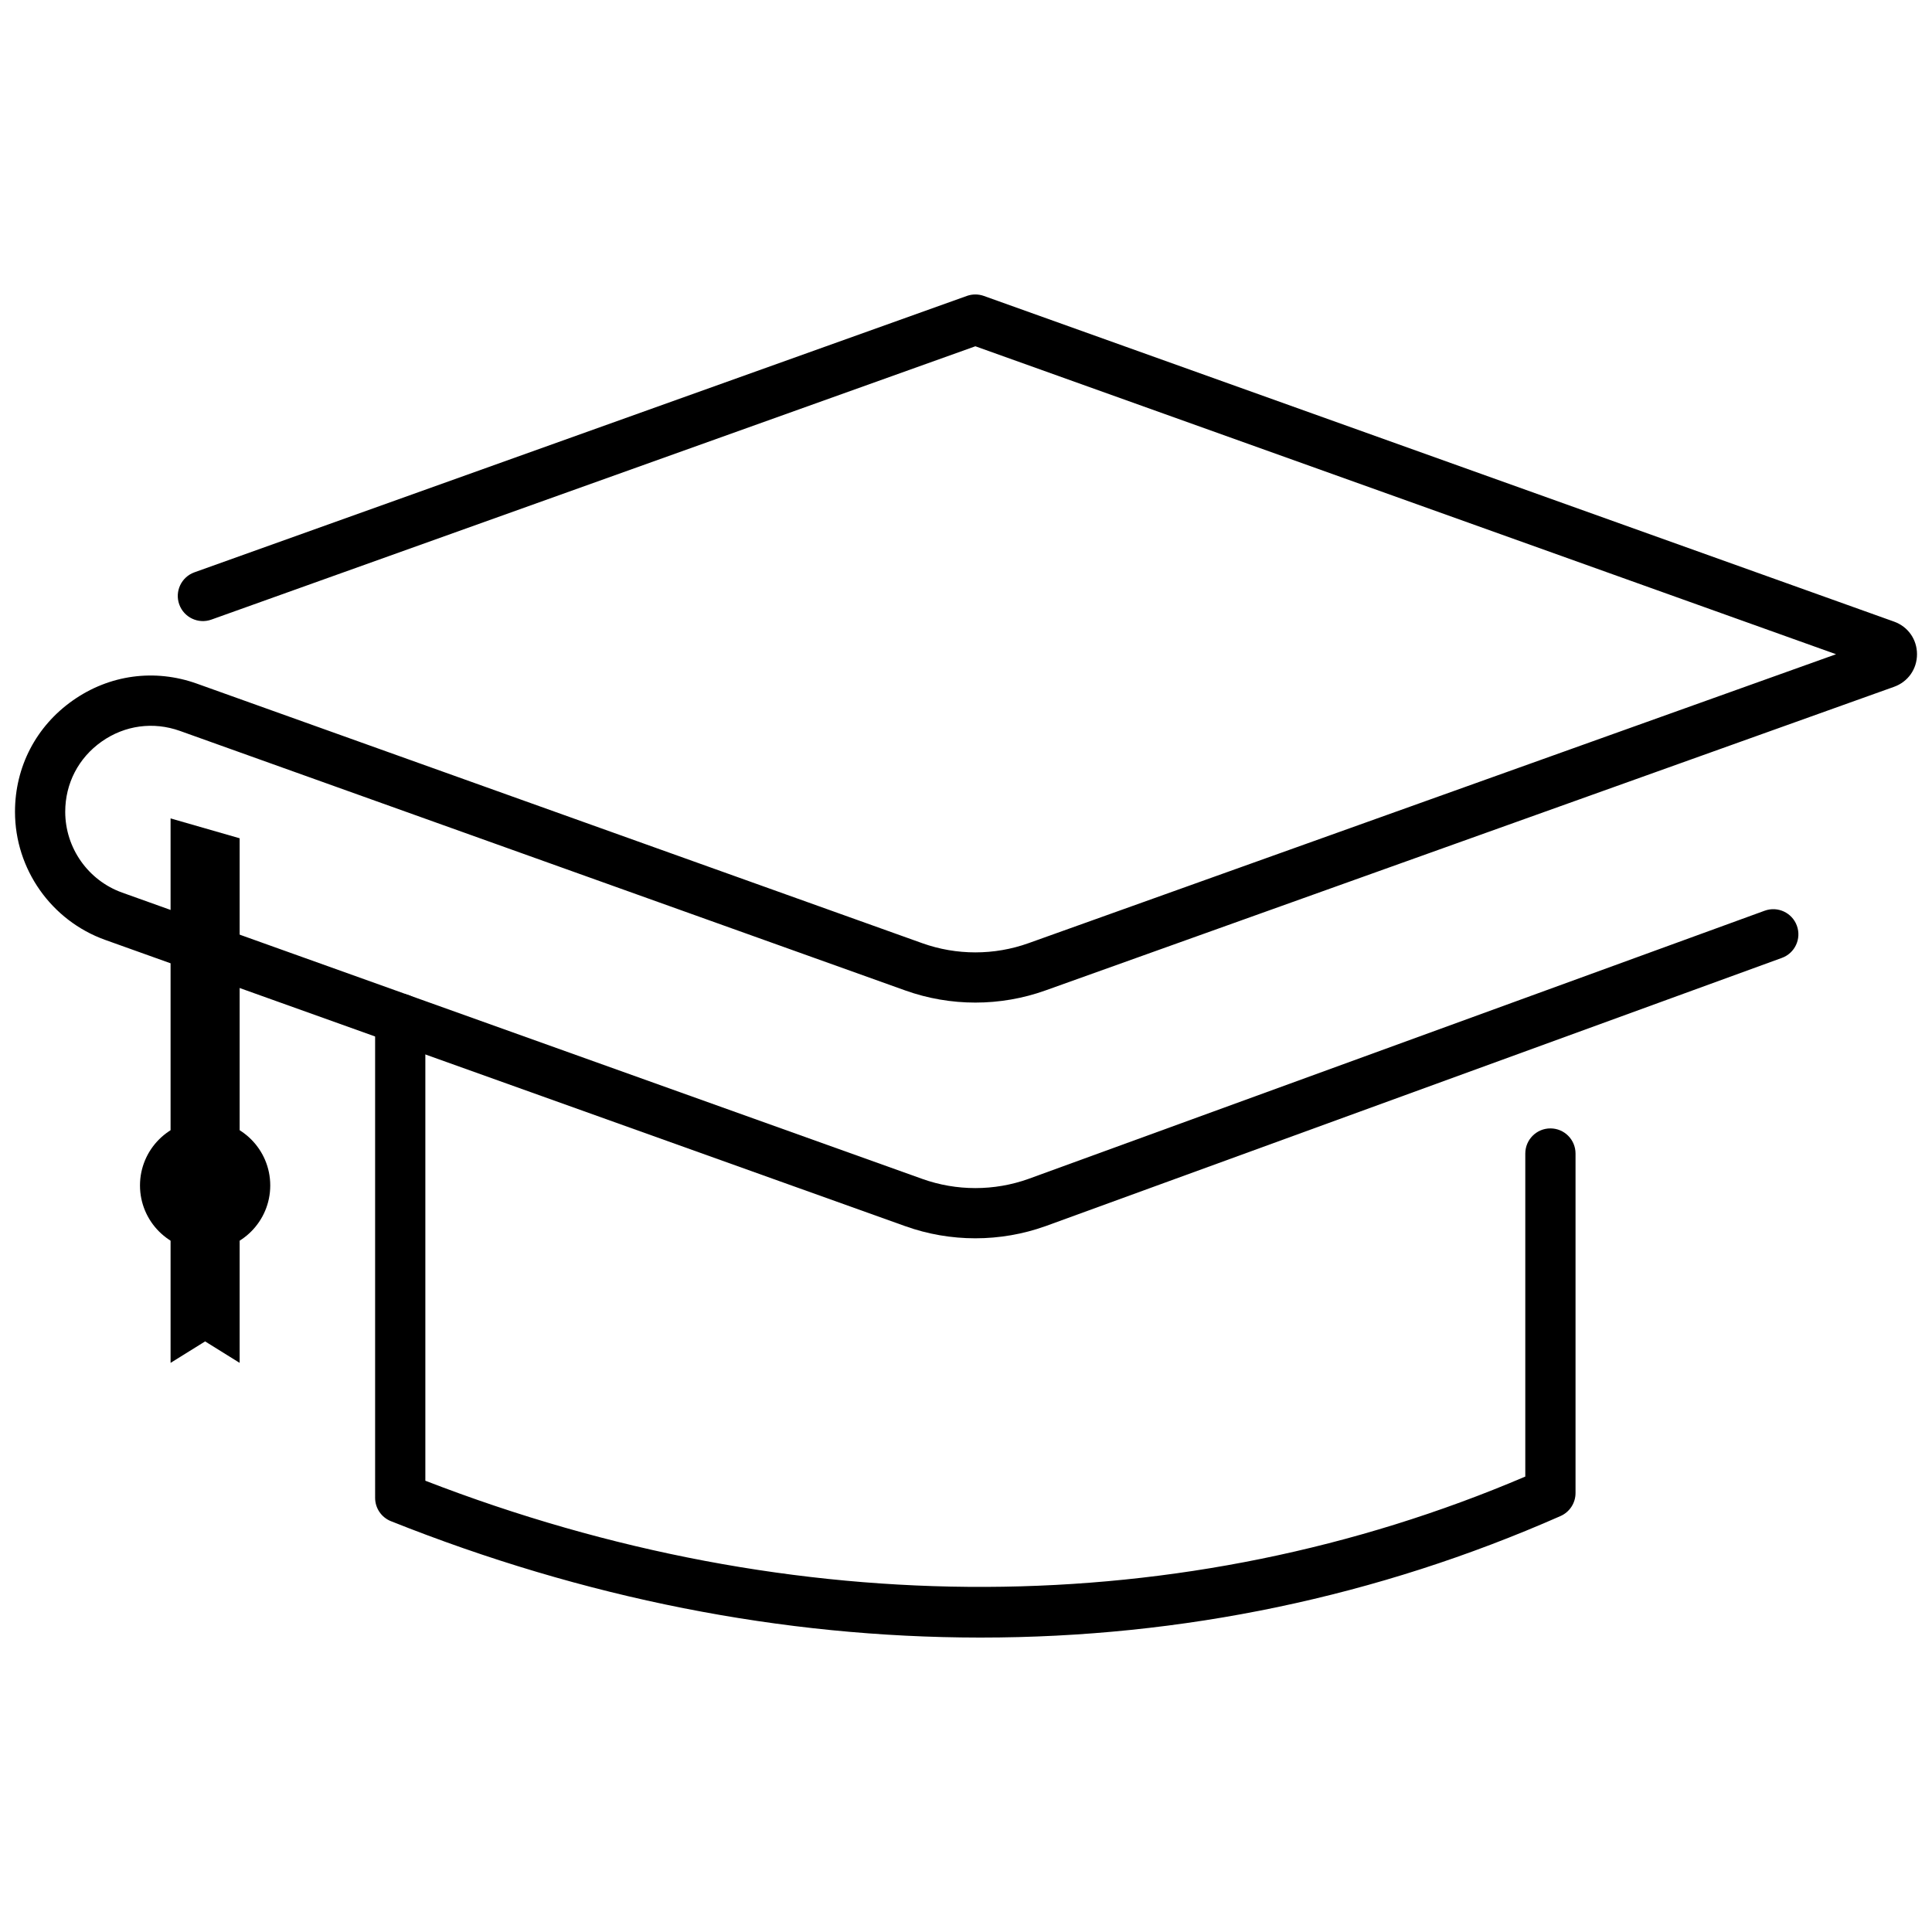 <?xml version="1.0" encoding="utf-8"?>
<!-- Generator: Adobe Illustrator 25.4.1, SVG Export Plug-In . SVG Version: 6.00 Build 0)  -->
<svg version="1.1" id="Layer_1" xmlns="http://www.w3.org/2000/svg" xmlns:xlink="http://www.w3.org/1999/xlink" x="0px" y="0px"
	 viewBox="0 0 1000 1000" style="enable-background:new 0 0 1000 1000;" xml:space="preserve">
<style type="text/css">
	.st0{display:none;}
	.st1{display:inline;}
	.st2{fill:none;stroke:#000000;stroke-width:26;stroke-linecap:round;stroke-linejoin:round;stroke-miterlimit:10;}
	.st3{fill:none;stroke:#000000;stroke-width:26;stroke-linecap:round;stroke-linejoin:round;}
	.st4{fill:none;stroke:#000000;stroke-width:26;stroke-linecap:round;stroke-linejoin:round;stroke-dasharray:0,0,0,45.485;}
	.st5{fill:none;stroke:#000000;stroke-width:26;stroke-linecap:round;stroke-linejoin:round;stroke-dasharray:0,0,0,0,0,45.485;}
	.st6{display:inline;fill:none;stroke:#000000;stroke-width:26;stroke-linecap:round;stroke-linejoin:round;stroke-miterlimit:10;}
	
		.st7{display:inline;fill:none;stroke:#000000;stroke-width:26;stroke-linecap:round;stroke-linejoin:round;stroke-miterlimit:10;stroke-dasharray:0,0,0,0,0,26;}
	.st8{fill:none;stroke:#000000;stroke-width:21;stroke-linecap:round;stroke-linejoin:round;stroke-miterlimit:10;}
	.st9{display:inline;fill:none;stroke:#000000;stroke-width:21;stroke-linecap:round;stroke-linejoin:round;stroke-miterlimit:10;}
</style>
<g>
	<g>
		<path d="M507.62,847.6c-0.22,0-0.44,0-0.66,0c-102.17-0.09-204.66-20.36-304.62-60.24c-4.94-1.97-8.18-6.75-8.18-12.07V527.32
			c0-7.18,5.82-13,13-13s13,5.82,13,13v239.1c191.12,74.01,392.59,73.25,569.33-2.15V597.06c0-7.18,5.82-13,13-13s13,5.82,13,13
			v175.74c0,5.15-3.04,9.82-7.76,11.9C713.06,826.44,612.08,847.6,507.62,847.6z"/>
		<path d="M504.82,640.94c-12.28,0-24.56-2.09-36.24-6.27L54.47,486.5c-27.94-10-46.71-36.65-46.71-66.32
			c0-23.23,10.89-44.22,29.88-57.59c18.99-13.38,42.42-16.56,64.29-8.73l375.41,134.33c17.74,6.35,37.27,6.35,55.01,0l417.99-149.56
			l-445.49-159.4L109.4,320.71c-6.76,2.42-14.2-1.1-16.62-7.86c-2.42-6.76,1.1-14.2,7.86-16.62l399.82-143.06
			c2.83-1.01,5.93-1.01,8.76,0l471.14,168.58c7.22,2.58,11.88,9.21,11.88,16.87c0,7.67-4.66,14.29-11.88,16.87L541.1,512.66
			c-23.38,8.37-49.14,8.37-72.53,0L93.17,378.33c-13.8-4.94-28.58-2.93-40.56,5.51c-11.98,8.44-18.85,21.68-18.85,36.33
			c0,18.72,11.84,35.53,29.47,41.84l414.11,148.18c17.74,6.35,37.27,6.35,55.01,0L913.4,471.38c6.74-2.45,14.21,1.02,16.66,7.77
			c2.46,6.75-1.02,14.21-7.77,16.66L541.17,634.65C529.44,638.85,517.12,640.94,504.82,640.94z"/>
		<polygon points="124.04,433.89 124.04,705.42 106.17,694.31 88.29,705.42 88.29,423.61 		"/>
	</g>
	<circle cx="106.17" cy="613.59" r="33.71"/>
</g>
</svg>
